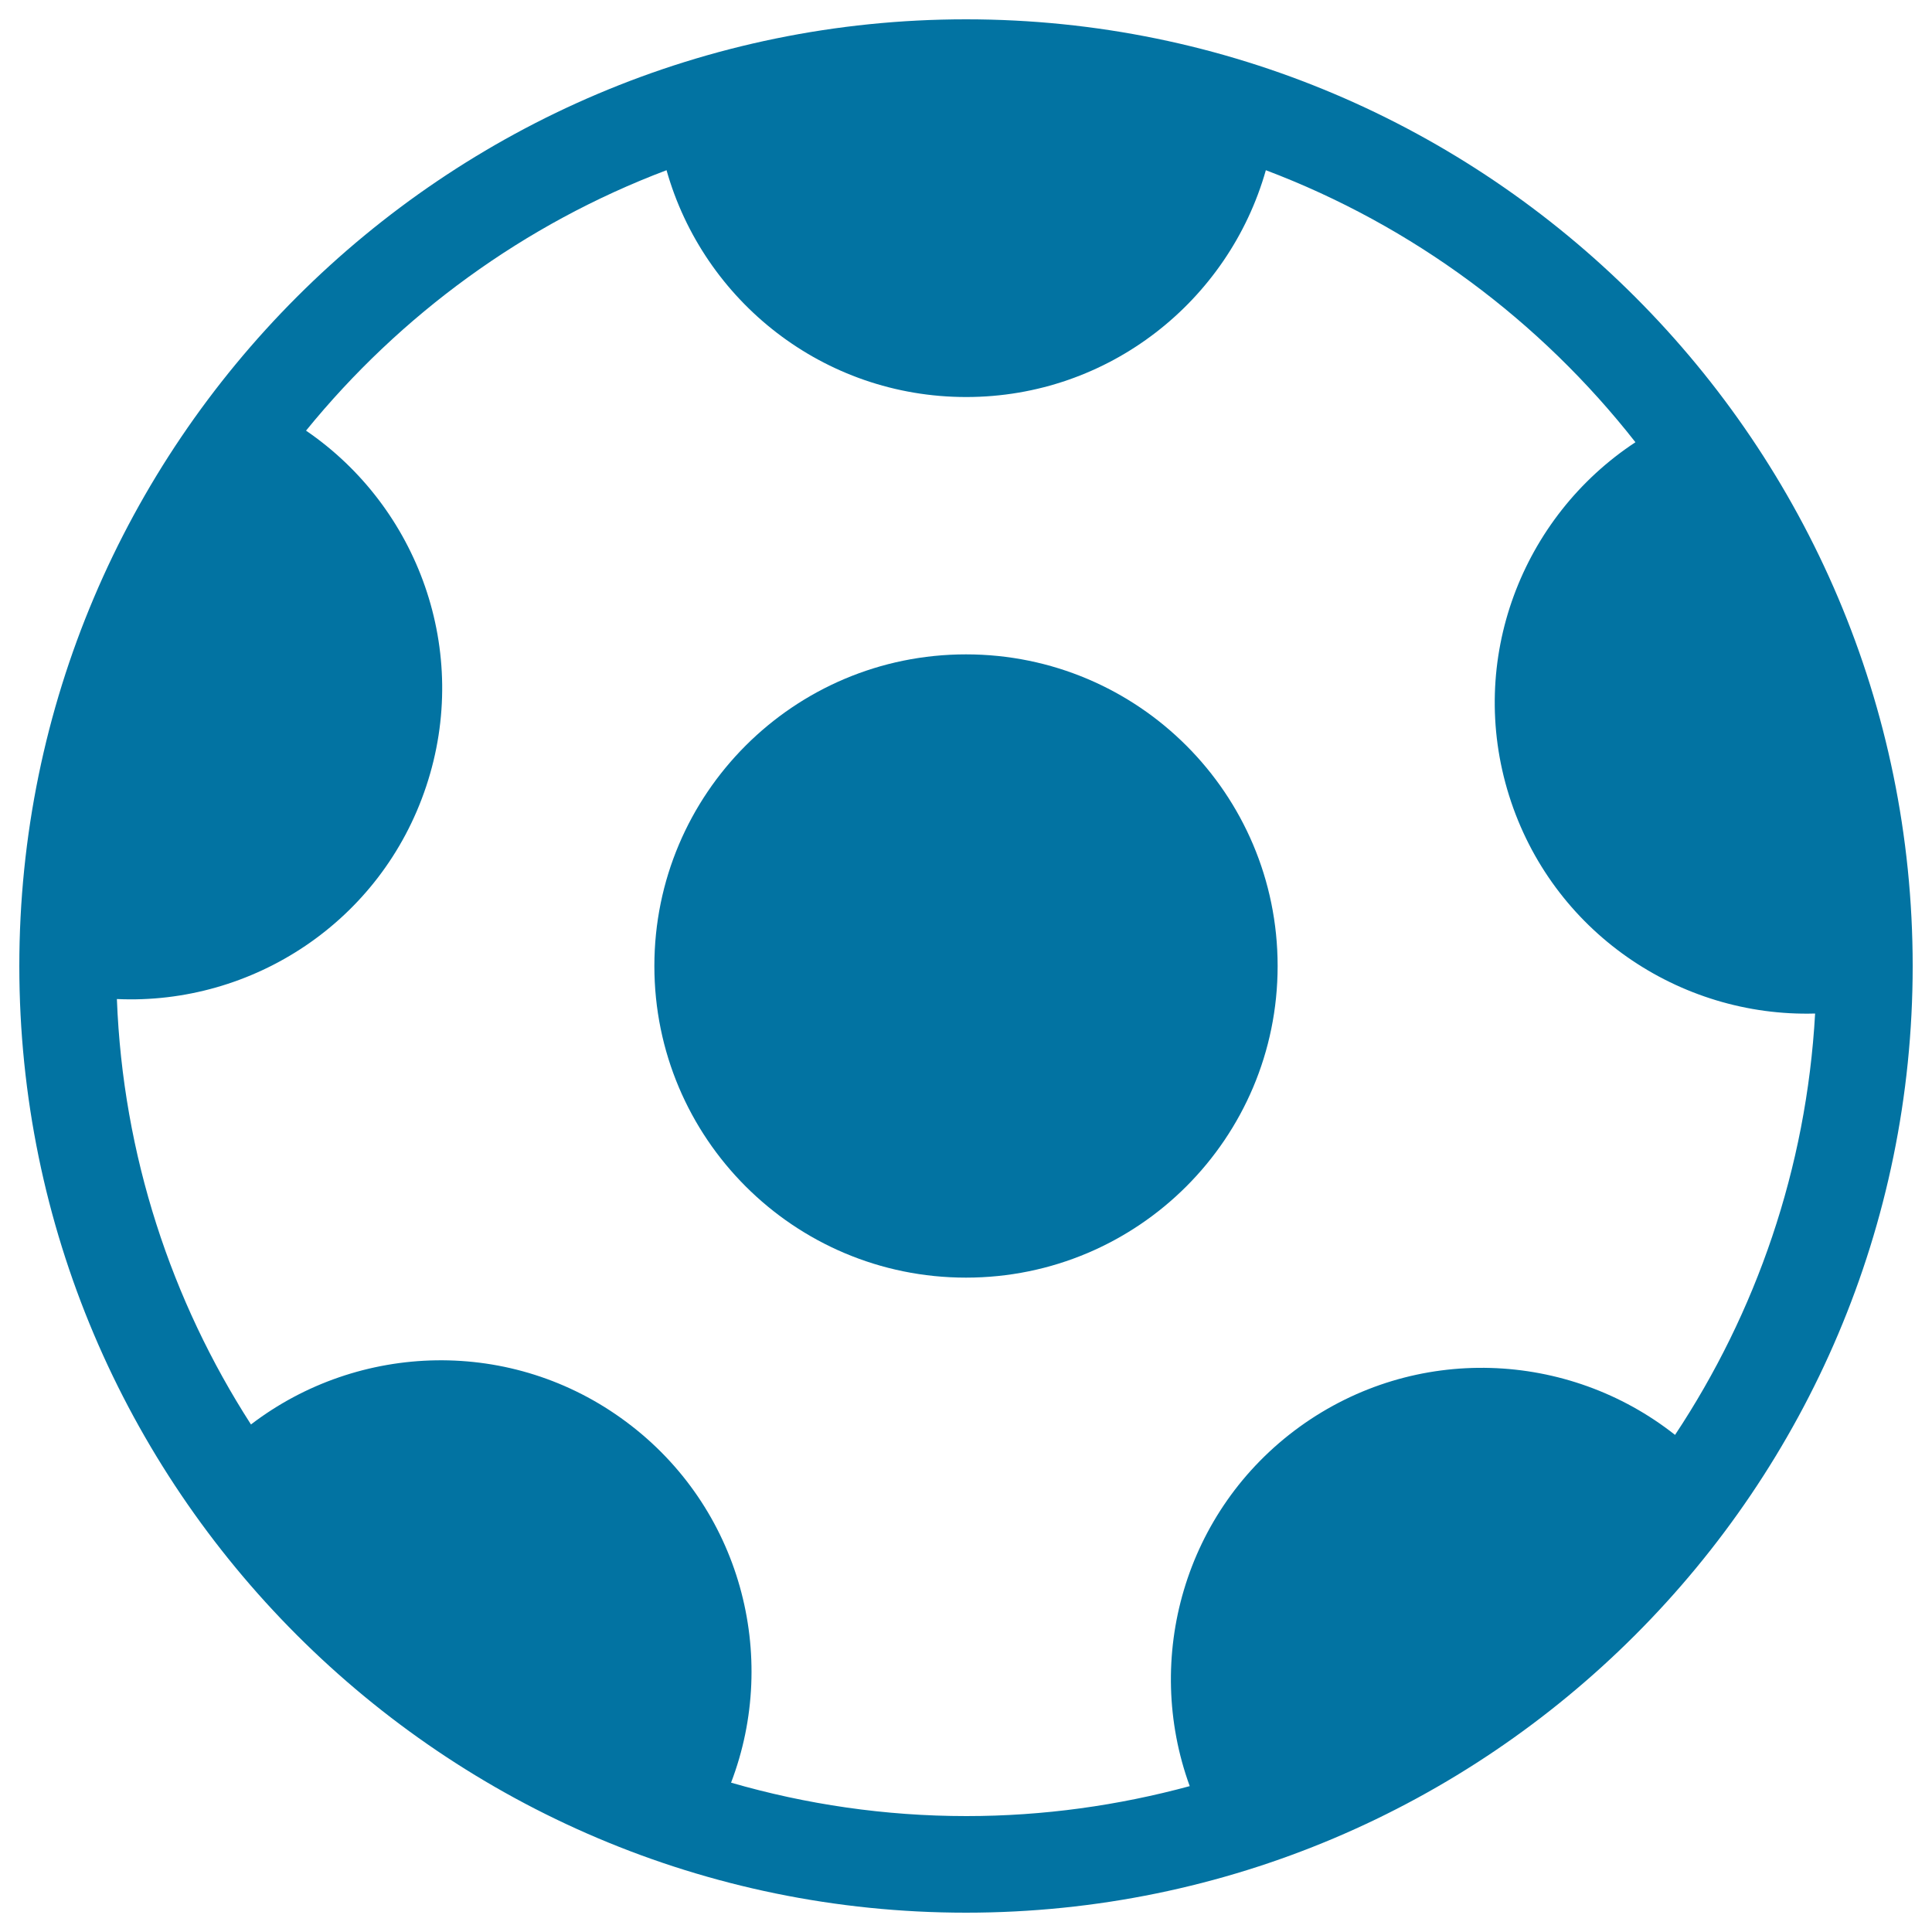 <svg xmlns="http://www.w3.org/2000/svg" viewBox="0 0 1000 1000" style="fill:#0273a2">
<title>Ball With Dots SVG icon</title>
<g><g><path d="M500,990c270.2,0,490-219.8,490-490S770.2,10,500,10C229.8,10,10,229.8,10,500C10,770.2,229.8,990,500,990z M220.6,407c23.3-70-4.2-144.5-62.2-184.1c48.8-60,113-107,186.6-134.8c19.1,67.7,81.2,117.4,155.1,117.4c73.8,0,135.9-49.7,155.1-117.4c76,28.7,142,77.9,191.3,140.8c-58.7,38.6-87.5,112.6-65.4,182.9c22.1,70.4,88.1,114.8,158.4,112.8c-4.5,80.3-30.6,154.9-72.5,218.1c-55.2-43.6-134.5-47.4-194.3-4.2c-59.8,43.3-81,119.9-56.9,186c-36.9,10-75.6,15.5-115.6,15.5c-42.2,0-83.1-6.1-121.8-17.3c25.1-65.7,5-142.6-54.2-186.7c-59.1-44.1-138.5-41.4-194.3,1.3c-41.2-64-66.3-139.3-69.4-220.2C130.6,520.3,197.3,477.1,220.6,407z"/><path d="M500,338.7c89.1,0,161.3,72.2,161.3,161.3c0,89.1-72.2,161.3-161.3,161.3c-89.1,0-161.3-72.2-161.3-161.3C338.7,410.9,410.9,338.7,500,338.7z"/></g></g>
</svg>